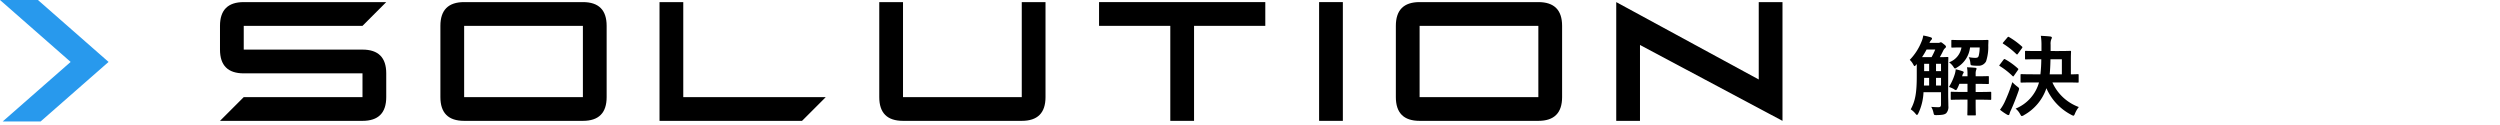 <svg xmlns="http://www.w3.org/2000/svg" width="400" height="20" viewBox="0 0 400 20">
  <g id="top-headline-solution" transform="translate(462 598)">
    <rect id="長方形_327" data-name="長方形 327" width="400" height="20" transform="translate(-462 -598)" fill="none"/>
    <g id="グループ_484" data-name="グループ 484" transform="translate(-605 -2925.009)">
      <path id="パス_162" data-name="パス 162" d="M6.51-6.538c0-1.022.028-1.54.028-1.624,0-.14-.014-.154-.168-.154-.084,0-.378.028-1.2.028.182-.308.364-.658.546-1.036A1.226,1.226,0,0,1,6-9.716c.126-.1.154-.154.154-.252s-.056-.182-.35-.406c-.308-.252-.392-.294-.462-.294a.35.35,0,0,0-.182.056.658.658,0,0,1-.266.042H3.514a1.474,1.474,0,0,1,.294-.476.292.292,0,0,0,.112-.224c0-.084-.07-.154-.224-.2a8.6,8.6,0,0,0-1.176-.28,3.608,3.608,0,0,1-.266.952,8.85,8.85,0,0,1-1.89,2.94A2.867,2.867,0,0,1,.91-7.14c.1.182.154.28.224.28s.126-.07.238-.2l.112-.126V-5.3c0,2.744-.238,4.018-.966,5.362a3.453,3.453,0,0,1,.8.742c.084.1.14.154.2.154s.12-.08.218-.262a8.715,8.715,0,0,0,.826-3.374h2.8V-.728c0,.336-.112.434-.364.448-.336,0-.714-.014-1.2-.056a2.991,2.991,0,0,1,.35.9c.1.434.1.42.532.42C5.586.966,5.922.9,6.188.686a1.458,1.458,0,0,0,.35-1.162c0-.56-.028-1.246-.028-1.876ZM2.324-8.288a12.157,12.157,0,0,0,.728-1.218H4.438A10.882,10.882,0,0,1,3.85-8.288Zm.308,4.536c.014-.364.028-.784.028-1.218h.8v1.218Zm1.932,0V-4.97h.8v1.218Zm-1.9-2.3V-7.224h.8v1.176Zm2.7-1.176v1.176h-.8V-7.224Zm4.242,2h-.87l.028-.07a1.072,1.072,0,0,1,.182-.434.225.225,0,0,0,.042-.154c0-.07-.07-.112-.224-.168a9.9,9.9,0,0,0-1.05-.294,3.659,3.659,0,0,1-.14.756A8.949,8.949,0,0,1,6.636-3.52a4.406,4.406,0,0,1,.784.336.691.691,0,0,0,.322.168c.084,0,.14-.1.252-.308a6.383,6.383,0,0,0,.308-.7H9.6v1.3H8.792c-1.218,0-1.638-.028-1.722-.028-.14,0-.154.014-.154.154v.966c0,.154.014.168.154.168.084,0,.5-.028,1.722-.028H9.6v.56C9.6.238,9.576.8,9.576.882c0,.14.014.154.168.154H10.78c.14,0,.154-.014.154-.154,0-.07-.028-.644-.028-1.806v-.56h.63c1.218,0,1.624.028,1.708.028.14,0,.154-.014.154-.168V-2.59c0-.14-.014-.154-.154-.154-.084,0-.49.028-1.708.028h-.63v-1.3c1.386,0,1.876.028,1.96.028.14,0,.154-.014.154-.168V-5.1c0-.14-.014-.154-.154-.154-.084,0-.574.028-1.96.028V-5.59a1.793,1.793,0,0,1,.07-.616.671.671,0,0,0,.07-.238c0-.084-.056-.126-.182-.14-.392-.042-.882-.07-1.344-.084A5.6,5.6,0,0,1,9.6-5.586ZM7.014-9.968c0,.14.014.154.154.154.07,0,.434-.028,1.47-.028A3.051,3.051,0,0,1,6.65-7.462a2.726,2.726,0,0,1,.686.7c.126.2.182.28.266.28s.154-.056.308-.154a4.282,4.282,0,0,0,2.1-3.206h1.54a5.83,5.83,0,0,1-.15,1.316c-.084.28-.2.35-.6.35a5.53,5.53,0,0,1-1-.112,2.7,2.7,0,0,1,.266.98c.028.322.07.322.448.364a7.22,7.22,0,0,0,.742.028,1.348,1.348,0,0,0,1.316-.7,7.408,7.408,0,0,0,.35-2.562l.028-.7c.014-.126-.028-.168-.168-.168-.084,0-.476.028-1.624.028H8.792c-1.162,0-1.54-.028-1.624-.028-.14,0-.154.014-.154.154ZM21.042-4.242A6.364,6.364,0,0,1,17.3-.056a2.966,2.966,0,0,1,.714.868c.126.224.182.322.28.322a.839.839,0,0,0,.35-.154,7.751,7.751,0,0,0,3.584-4.3A8.722,8.722,0,0,0,26.208.938a1.046,1.046,0,0,0,.336.14c.1,0,.154-.1.252-.336a4.074,4.074,0,0,1,.616-1.05,7.427,7.427,0,0,1-4.228-3.934H25.3c1.372,0,1.848.028,1.932.028.14,0,.154-.014.154-.154V-5.4c0-.154-.014-.168-.154-.168-.07,0-.364.028-1.092.028V-7.91c0-.8.028-1.148.028-1.232,0-.14-.014-.154-.154-.154-.084,0-.532.028-1.834.028H22.9V-10.29a2.039,2.039,0,0,1,.1-.84.723.723,0,0,0,.1-.294c0-.084-.1-.14-.238-.168-.476-.056-1.036-.084-1.526-.112a9.912,9.912,0,0,1,.1,1.624v.812h-.672c-1.288,0-1.736-.028-1.806-.028-.14,0-.154.014-.154.154v1.064c0,.14.014.154.154.154.07,0,.518-.028,1.806-.028h.644a22.367,22.367,0,0,1-.14,2.408h-1.08c-1.386,0-1.862-.028-1.946-.028-.14,0-.154.014-.154.168v1.036c0,.14.014.154.154.154.084,0,.56-.028,1.946-.028Zm1.708-1.3c.07-.686.112-1.47.126-2.408H24.7v2.408ZM14.8.126a8.253,8.253,0,0,0,1.064.742.639.639,0,0,0,.294.112c.084,0,.14-.084.168-.2a2.641,2.641,0,0,1,.21-.56c.434-.938.854-2.016,1.246-3.136a1.423,1.423,0,0,0,.07-.308c0-.126-.07-.2-.294-.364a6.579,6.579,0,0,1-.784-.7A26.084,26.084,0,0,1,15.5-1.008,7.026,7.026,0,0,1,14.8.126Zm.546-10.808c-.07.084-.1.126-.1.168s.028.056.1.1a12.367,12.367,0,0,1,2.072,1.638c.112.084.14.1.238-.042L18.3-9.7c.056-.084.084-.126.084-.168A.169.169,0,0,0,18.3-10a12.344,12.344,0,0,0-2.044-1.5c-.112-.07-.154-.07-.266.056Zm-.56,3.57a.36.36,0,0,0-.1.168c0,.028.042.056.112.1A11.562,11.562,0,0,1,16.786-5.29q.084.084.126.084c.042,0,.07-.028.112-.1l.63-.9c.056-.084.084-.126.084-.168s-.028-.056-.084-.112a10.786,10.786,0,0,0-2.016-1.456c-.126-.07-.168-.07-.28.07Z" transform="translate(448.199 2344.442)"/>
      <g id="グループ_359" data-name="グループ 359" transform="translate(-0.845 1475.509)">
        <path id="パス_84" data-name="パス 84" d="M149.914,851.5h-6.068l11.3,9.908-10.867,9.524h6.068l10.867-9.524Z" fill="#2899ed"/>
      </g>
      <g id="グループ_362" data-name="グループ 362" transform="translate(2.486 -62.622)">
        <g id="グループ_361" data-name="グループ 361" transform="translate(175.713 2389.967)">
          <path id="パス_133" data-name="パス 133" d="M198.513,2393.768h-19v3.8h19q3.8,0,3.8,3.8v3.8q0,3.8-3.8,3.8h-22.8l3.8-3.8h19v-3.8h-19q-3.8,0-3.8-3.8v-3.8q0-3.8,3.8-3.8h22.8Z" transform="translate(-175.713 -2389.967)"/>
          <path id="パス_134" data-name="パス 134" d="M214.777,2389.967h19q3.8,0,3.8,3.8v11.4q0,3.8-3.8,3.8h-19q-3.8,0-3.8-3.8v-11.4Q210.977,2389.969,214.777,2389.967Zm0,3.8v11.4h19v-11.4Z" transform="translate(-175.713 -2389.967)"/>
          <path id="パス_135" data-name="パス 135" d="M269.04,2408.967h-22.8v-19h3.8v15.2h22.8Z" transform="translate(-175.916 -2389.967)"/>
          <path id="パス_136" data-name="パス 136" d="M304.3,2408.967h-19q-3.8,0-3.8-3.8v-15.2h3.8v15.2h19v-15.2h3.8v15.2Q308.1,2408.968,304.3,2408.967Z" transform="translate(-176.017 -2389.967)"/>
          <path id="パス_137" data-name="パス 137" d="M316.767,2389.967h26.6v3.8h-11.4v15.2h-3.8v-15.2h-11.4Z" transform="translate(-176.118 -2389.967)"/>
          <path id="パス_138" data-name="パス 138" d="M355.83,2389.967v19h-3.8v-19Z" transform="translate(-176.173 -2389.967)"/>
          <path id="パス_139" data-name="パス 139" d="M368.294,2389.967h19q3.8,0,3.8,3.8v11.4q0,3.8-3.8,3.8h-19q-3.8,0-3.8-3.8v-11.4Q364.494,2389.969,368.294,2389.967Zm0,3.8v11.4h19v-11.4Z" transform="translate(-176.357 -2389.967)"/>
          <path id="パス_140" data-name="パス 140" d="M399.756,2408.967v-19l22.8,12.38v-12.38h3.8v19l-22.8-12.142v12.142Z" transform="translate(-176.357 -2389.967)"/>
        </g>
      </g>
    </g>
  </g>
</svg>
